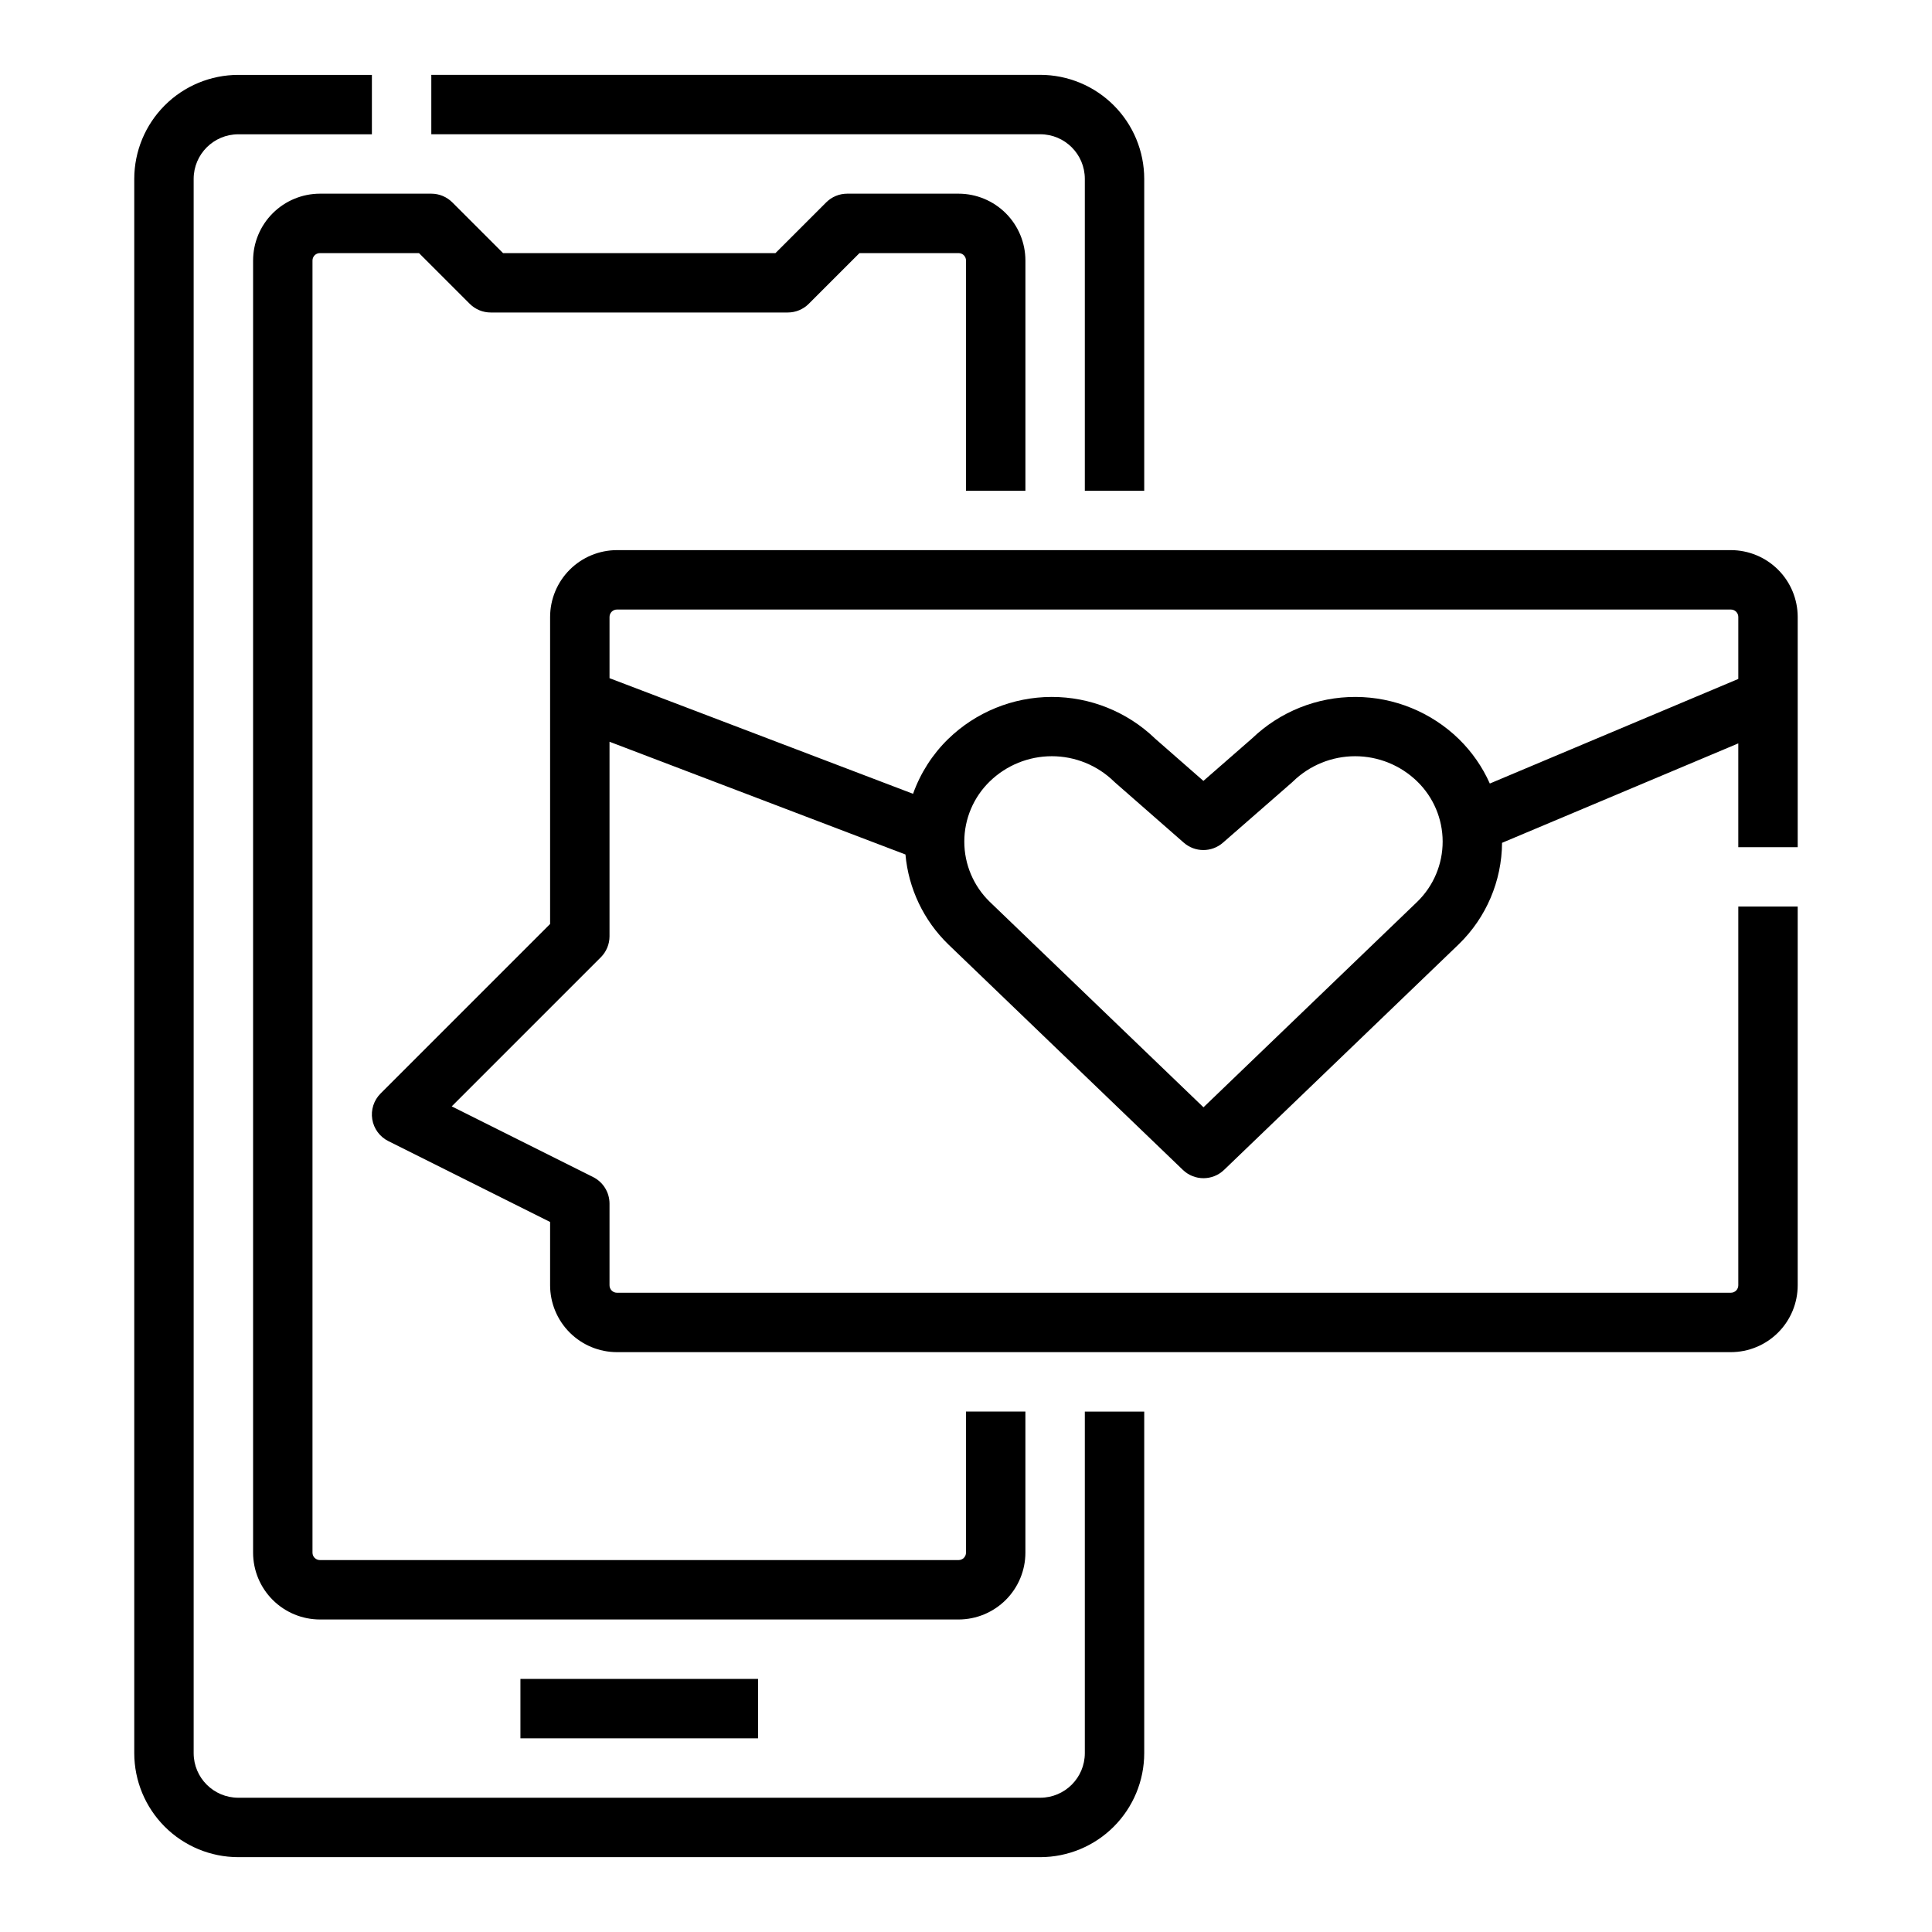 <?xml version="1.0" encoding="UTF-8"?>
<!-- The Best Svg Icon site in the world: iconSvg.co, Visit us! https://iconsvg.co -->
<svg fill="#000000" width="800px" height="800px" version="1.1" viewBox="144 144 512 512" xmlns="http://www.w3.org/2000/svg">
 <g>
  <path d="m211.07 213.04v342.43c0.004 4.695 1.871 9.195 5.195 12.516 3.32 3.32 7.82 5.188 12.516 5.195h169.25c4.695-0.008 9.195-1.875 12.516-5.195 3.324-3.32 5.191-7.82 5.195-12.516v-37.395h-15.742v37.395c0 0.52-0.207 1.02-0.578 1.391-0.367 0.367-0.871 0.574-1.391 0.574h-169.25c-1.086 0-1.969-0.879-1.969-1.965v-342.43c0-1.09 0.883-1.969 1.969-1.969h26.258l13.438 13.438h0.004c1.477 1.477 3.477 2.305 5.566 2.305h78.719c2.09 0 4.09-0.828 5.566-2.305l13.438-13.438h26.262c0.52 0 1.023 0.207 1.391 0.574 0.371 0.371 0.578 0.871 0.578 1.395v61.008h15.742v-61.008c-0.004-4.695-1.871-9.199-5.195-12.52-3.32-3.32-7.82-5.188-12.516-5.195h-29.52c-2.09 0-4.09 0.832-5.566 2.309l-13.441 13.438h-72.195l-13.441-13.438c-1.477-1.477-3.477-2.309-5.566-2.309h-29.52c-4.695 0.008-9.195 1.875-12.516 5.195-3.324 3.32-5.191 7.824-5.195 12.52z"/>
  <path d="m431.49 608.61c-0.008 6.519-5.293 11.801-11.809 11.809h-212.55c-6.516-0.008-11.801-5.289-11.809-11.809v-417.21c0.008-6.519 5.293-11.801 11.809-11.809h35.426v-15.746h-35.426c-7.305 0.012-14.309 2.914-19.473 8.082-5.164 5.164-8.07 12.168-8.078 19.473v417.21c0.008 7.305 2.914 14.309 8.078 19.477 5.164 5.164 12.168 8.07 19.473 8.078h212.55c7.305-0.008 14.309-2.914 19.473-8.078 5.164-5.168 8.07-12.172 8.078-19.477v-90.527h-15.742z"/>
  <path d="m431.49 191.39v82.656h15.742v-82.656c-0.008-7.305-2.914-14.309-8.078-19.473-5.164-5.168-12.168-8.07-19.473-8.082h-161.38v15.746h161.38c6.516 0.008 11.801 5.289 11.809 11.809z"/>
  <path d="m620.41 368.51v-61.008c-0.004-4.699-1.871-9.199-5.191-12.52-3.32-3.32-7.824-5.188-12.52-5.195h-295.2c-4.699 0.008-9.199 1.875-12.52 5.195s-5.188 7.82-5.195 12.52v81.363l-44.926 44.926c-1.789 1.789-2.609 4.328-2.203 6.828 0.406 2.496 1.984 4.644 4.25 5.777l42.879 21.441v16.781c0.008 4.699 1.875 9.199 5.195 12.52s7.82 5.188 12.52 5.195h295.2c4.695-0.008 9.199-1.875 12.52-5.195 3.32-3.32 5.188-7.82 5.191-12.52v-100.37h-15.742v100.37c0 0.523-0.207 1.023-0.578 1.395-0.367 0.367-0.867 0.574-1.391 0.574h-295.2c-1.09 0-1.969-0.879-1.969-1.969v-21.645c0-2.984-1.684-5.707-4.352-7.043l-37.465-18.73 39.512-39.512c1.473-1.477 2.305-3.477 2.305-5.566v-51.551l78.426 29.879v-0.004c0.809 9.051 4.844 17.508 11.363 23.832l62.16 59.758c3.047 2.93 7.863 2.93 10.91 0l62.215-59.816c7.262-7.059 11.387-16.734 11.457-26.863l62.605-26.352v27.504zm-100.77 14.418-56.703 54.516-56.645-54.457c-4.309-4.188-6.742-9.941-6.742-15.949 0-6.008 2.434-11.762 6.742-15.949 4.406-4.285 10.309-6.684 16.453-6.684s12.051 2.398 16.457 6.684c0.105 0.105 0.215 0.207 0.328 0.305l18.188 15.93v-0.004c2.965 2.598 7.391 2.602 10.363 0.012l18.25-15.93c0.117-0.098 0.227-0.207 0.34-0.312h-0.004c4.406-4.285 10.312-6.684 16.457-6.684 6.144 0 12.047 2.398 16.453 6.684 4.301 4.176 6.731 9.914 6.742 15.906 0.012 5.996-2.398 11.742-6.684 15.934zm19.18-31.285v0.004c-1.969-4.414-4.754-8.418-8.211-11.797-7.328-7.125-17.141-11.125-27.359-11.156-10.223-0.031-20.059 3.91-27.434 10.988l-12.902 11.262-12.852-11.254 0.004-0.004c-7.375-7.082-17.211-11.023-27.434-10.992-10.223 0.031-20.035 4.031-27.367 11.156-4.164 4.066-7.344 9.031-9.297 14.516l-80.438-30.641v-16.223c0-1.09 0.879-1.969 1.969-1.969h295.2c0.523 0 1.023 0.207 1.391 0.574 0.371 0.371 0.578 0.871 0.578 1.395v16.422z"/>
  <path d="m281.92 588.93h62.977v15.742h-62.977z"/>
 </g>
</svg>
